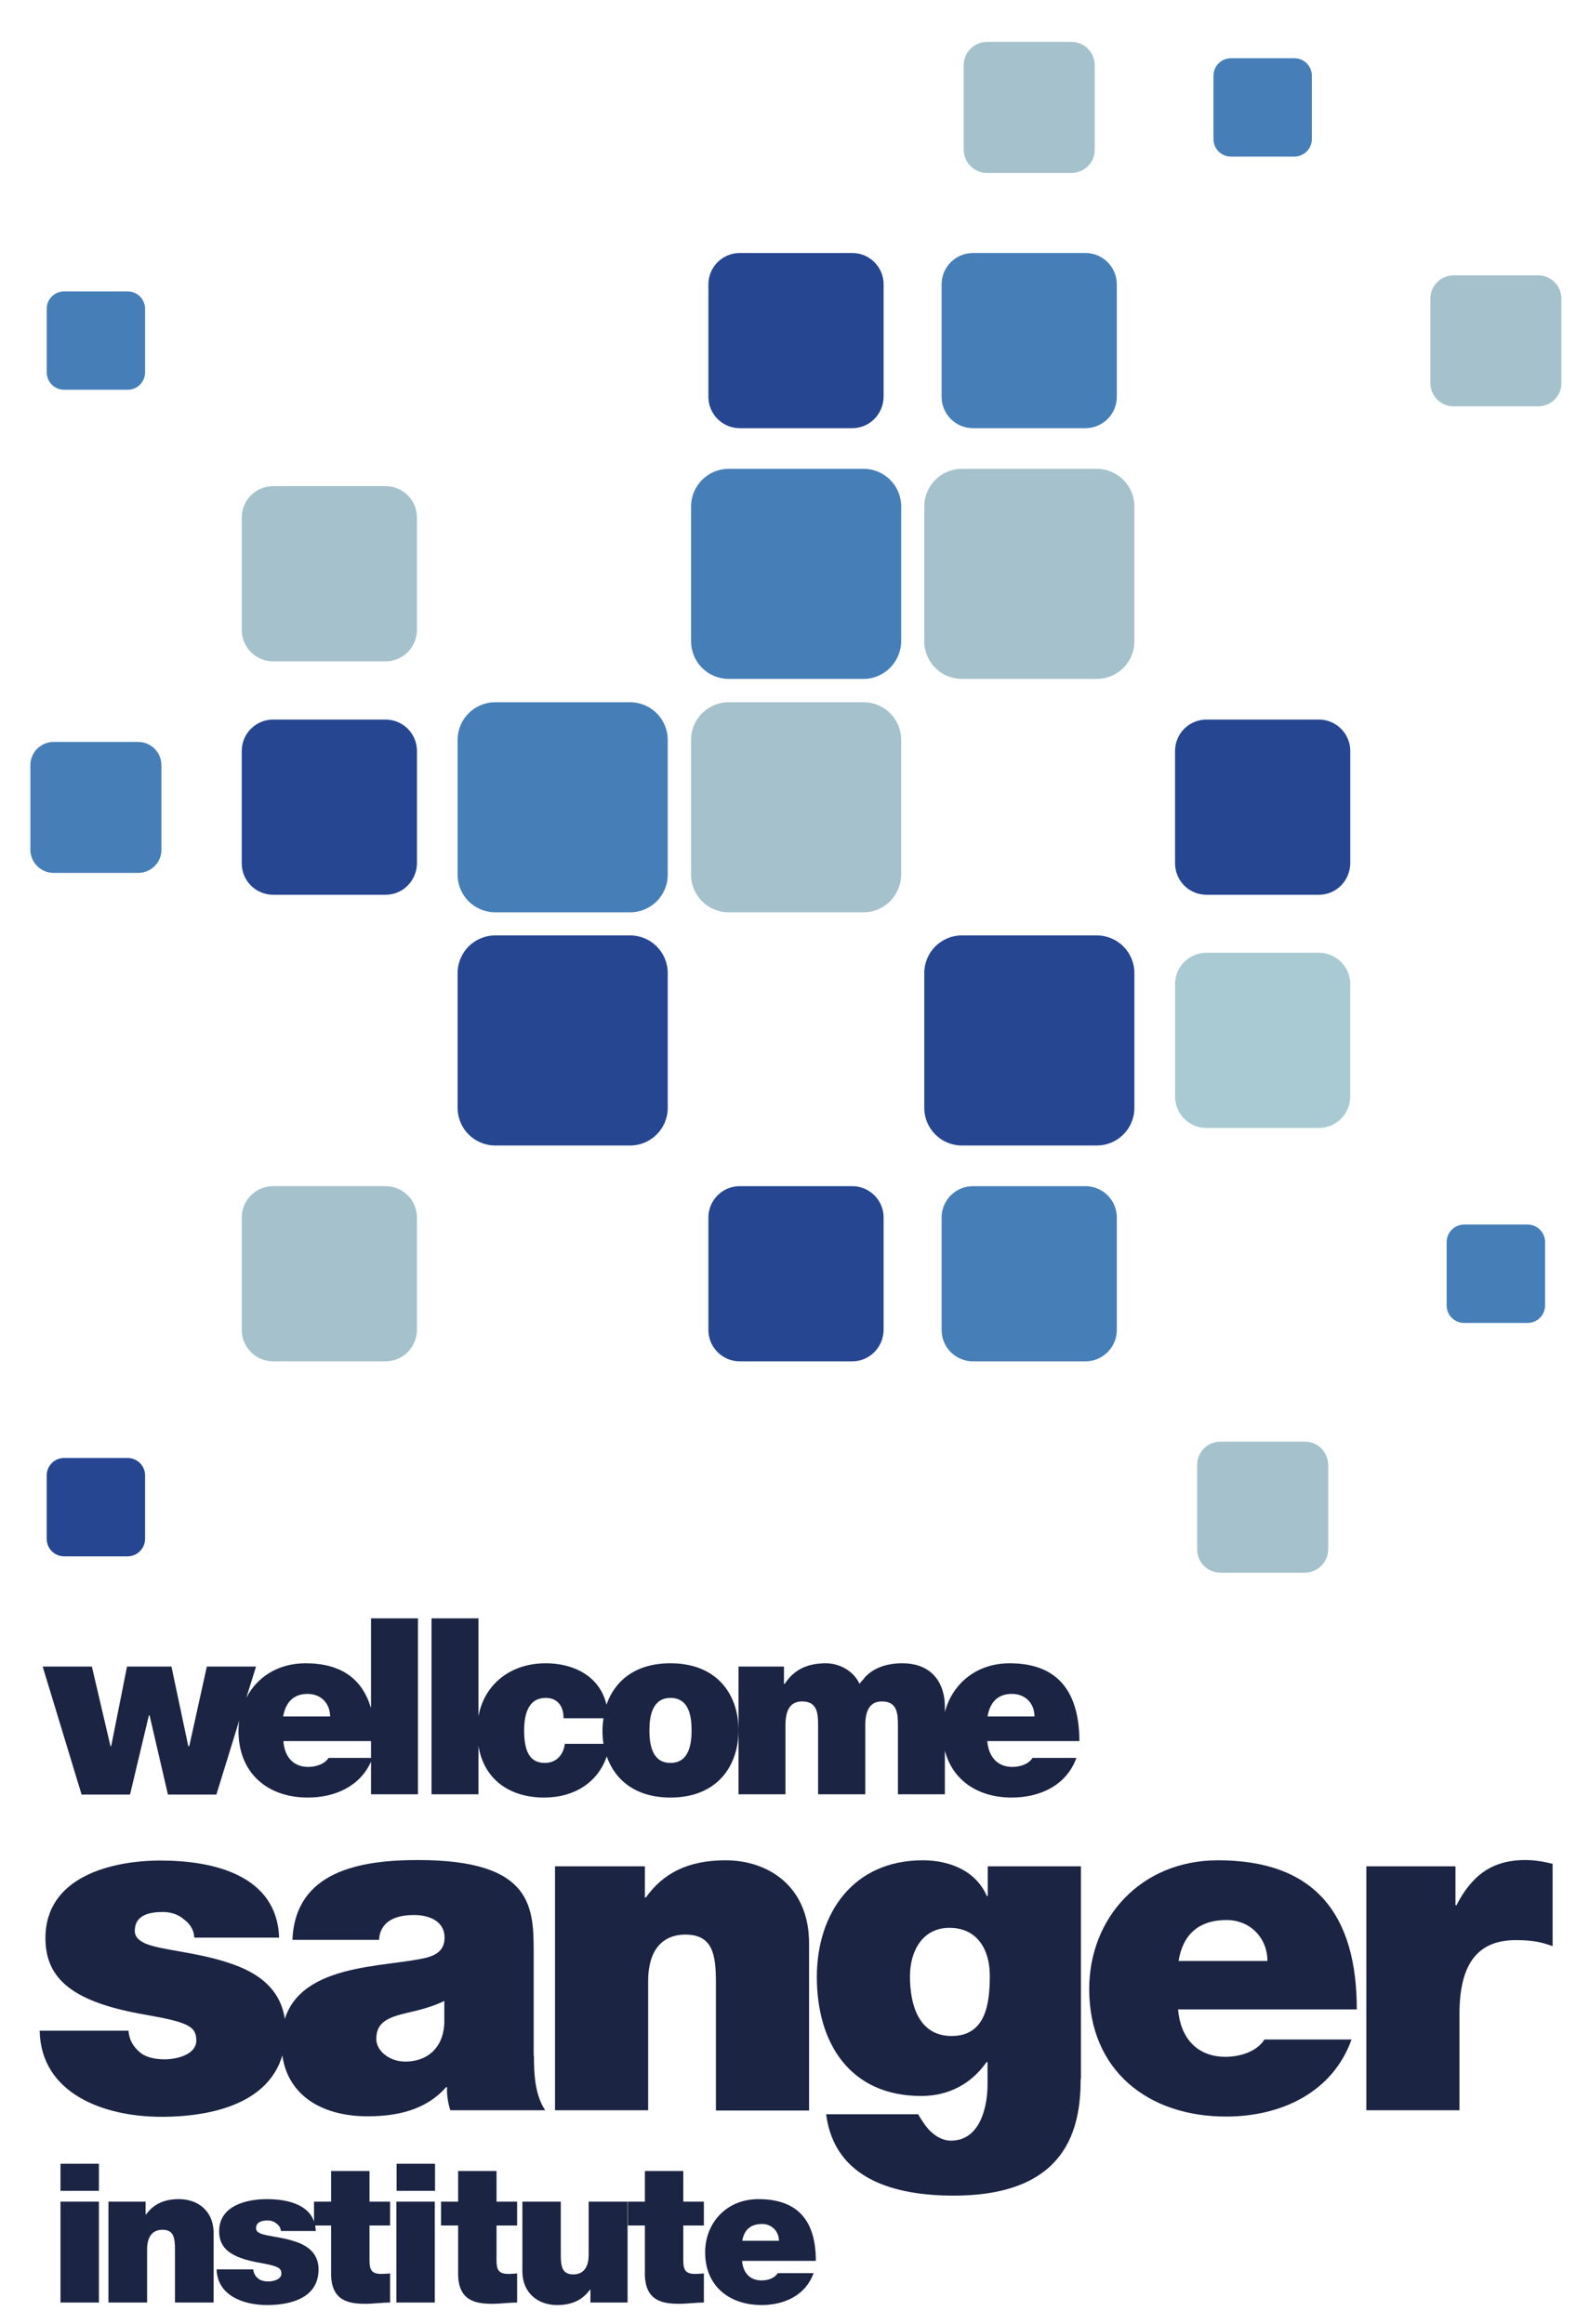 <?xml version="1.0" encoding="UTF-8"?> <!-- Generator: Adobe Illustrator 22.0.1, SVG Export Plug-In . SVG Version: 6.00 Build 0) --> <svg xmlns="http://www.w3.org/2000/svg" xmlns:xlink="http://www.w3.org/1999/xlink" version="1.1" id="Layer_1" x="0px" y="0px" viewBox="0 0 633 926" style="enable-background:new 0 0 633 926;" xml:space="preserve"> <style type="text/css"> .st0{fill:#467FB8;} .st1{fill:#264691;} .st2{fill:#A5C2CC;} .st3{fill:#AACAD3;} .st4{fill:#1B2443;} </style> <g> <path class="st0" d="M50.8,155.3H25.6c-3.9,0-7-3.1-7-7v-25.2c0-3.9,3.1-7,7-7h25.2c3.9,0,7,3.1,7,7v25.2 C57.8,152.2,54.7,155.3,50.8,155.3z"></path> <path class="st1" d="M339.5,170.6h-44.8c-6.9,0-12.5-5.6-12.5-12.5v-44.8c0-6.9,5.6-12.5,12.5-12.5h44.8c6.9,0,12.5,5.6,12.5,12.5 v44.8C351.9,165,346.4,170.6,339.5,170.6z"></path> <path class="st2" d="M426.8,68.9h-33.6c-5.2,0-9.3-4.2-9.3-9.3V26c0-5.2,4.2-9.3,9.3-9.3h33.6c5.2,0,9.3,4.2,9.3,9.3v33.6 C436.2,64.7,432,68.9,426.8,68.9z"></path> <path class="st0" d="M432.4,170.6h-44.8c-6.9,0-12.5-5.6-12.5-12.5v-44.8c0-6.9,5.6-12.5,12.5-12.5h44.8c6.9,0,12.5,5.6,12.5,12.5 v44.8C444.9,165,439.3,170.6,432.4,170.6z"></path> <path class="st0" d="M515.6,62.4h-25.2c-3.9,0-7-3.1-7-7V30.2c0-3.9,3.1-7,7-7h25.2c3.9,0,7,3.1,7,7v25.2 C522.6,59.3,519.4,62.4,515.6,62.4z"></path> <path class="st2" d="M612.7,161.9h-33.6c-5.2,0-9.3-4.2-9.3-9.3v-33.6c0-5.2,4.2-9.3,9.3-9.3h33.6c5.2,0,9.3,4.2,9.3,9.3v33.6 C622.1,157.7,617.9,161.9,612.7,161.9z"></path> <path class="st0" d="M55,347.8H21.4c-5.2,0-9.3-4.2-9.3-9.3v-33.6c0-5.2,4.2-9.3,9.3-9.3H55c5.2,0,9.3,4.2,9.3,9.3v33.6 C64.4,343.6,60.2,347.8,55,347.8z"></path> <path class="st2" d="M153.6,263.5h-44.8c-6.9,0-12.5-5.6-12.5-12.5v-44.8c0-6.9,5.6-12.5,12.5-12.5h44.8c6.9,0,12.5,5.6,12.5,12.5 v44.8C166,258,160.5,263.5,153.6,263.5z"></path> <path class="st1" d="M153.6,356.5h-44.8c-6.9,0-12.5-5.6-12.5-12.5v-44.8c0-6.9,5.6-12.5,12.5-12.5h44.8c6.9,0,12.5,5.6,12.5,12.5 V344C166,350.9,160.5,356.5,153.6,356.5z"></path> <path class="st0" d="M251,363.5h-53.7c-8.3,0-15-6.7-15-15v-53.7c0-8.3,6.7-15,15-15H251c8.3,0,15,6.7,15,15v53.7 C266,356.8,259.3,363.5,251,363.5z"></path> <path class="st0" d="M344,270.5h-53.7c-8.3,0-15-6.7-15-15v-53.7c0-8.3,6.7-15,15-15H344c8.3,0,15,6.7,15,15v53.7 C358.9,263.8,352.2,270.5,344,270.5z"></path> <path class="st2" d="M344,363.5h-53.7c-8.3,0-15-6.7-15-15v-53.7c0-8.3,6.7-15,15-15H344c8.3,0,15,6.7,15,15v53.7 C358.9,356.8,352.2,363.5,344,363.5z"></path> <path class="st2" d="M436.9,270.5h-53.7c-8.3,0-15-6.7-15-15v-53.7c0-8.3,6.7-15,15-15h53.7c8.3,0,15,6.7,15,15v53.7 C451.9,263.8,445.2,270.5,436.9,270.5z"></path> <path class="st1" d="M525.4,356.5h-44.8c-6.9,0-12.5-5.6-12.5-12.5v-44.8c0-6.9,5.6-12.5,12.5-12.5h44.8c6.9,0,12.5,5.6,12.5,12.5 V344C537.8,350.9,532.3,356.5,525.4,356.5z"></path> <path class="st2" d="M153.6,542.4h-44.8c-6.9,0-12.5-5.6-12.5-12.5v-44.8c0-6.9,5.6-12.5,12.5-12.5h44.8c6.9,0,12.5,5.6,12.5,12.5 v44.8C166,536.8,160.5,542.4,153.6,542.4z"></path> <path class="st1" d="M251,456.4h-53.7c-8.3,0-15-6.7-15-15v-53.7c0-8.3,6.7-15,15-15H251c8.3,0,15,6.7,15,15v53.7 C266,449.7,259.3,456.4,251,456.4z"></path> <path class="st1" d="M339.5,542.4h-44.8c-6.9,0-12.5-5.6-12.5-12.5v-44.8c0-6.9,5.6-12.5,12.5-12.5h44.8c6.9,0,12.5,5.6,12.5,12.5 v44.8C351.9,536.8,346.4,542.4,339.5,542.4z"></path> <path class="st1" d="M436.9,456.4h-53.7c-8.3,0-15-6.7-15-15v-53.7c0-8.3,6.7-15,15-15h53.7c8.3,0,15,6.7,15,15v53.7 C451.9,449.7,445.2,456.4,436.9,456.4z"></path> <path class="st0" d="M432.4,542.4h-44.8c-6.9,0-12.5-5.6-12.5-12.5v-44.8c0-6.9,5.6-12.5,12.5-12.5h44.8c6.9,0,12.5,5.6,12.5,12.5 v44.8C444.9,536.8,439.3,542.4,432.4,542.4z"></path> <path class="st3" d="M525.4,449.4h-44.8c-6.9,0-12.5-5.6-12.5-12.5v-44.8c0-6.9,5.6-12.5,12.5-12.5h44.8c6.9,0,12.5,5.6,12.5,12.5 V437C537.8,443.9,532.3,449.4,525.4,449.4z"></path> <path class="st0" d="M608.5,527.1h-25.2c-3.9,0-7-3.1-7-7v-25.2c0-3.9,3.1-7,7-7h25.2c3.9,0,7,3.1,7,7v25.2 C615.5,524,612.4,527.1,608.5,527.1z"></path> <path class="st1" d="M50.8,620.1H25.6c-3.9,0-7-3.1-7-7v-25.2c0-3.9,3.1-7,7-7h25.2c3.9,0,7,3.1,7,7v25.2 C57.8,616.9,54.7,620.1,50.8,620.1z"></path> <path class="st2" d="M519.8,626.6h-33.6c-5.2,0-9.3-4.2-9.3-9.3v-33.6c0-5.2,4.2-9.3,9.3-9.3h33.6c5.2,0,9.3,4.2,9.3,9.3v33.6 C529.1,622.4,524.9,626.6,519.8,626.6z"></path> <g> <path class="st4" d="M77.4,771.9c-0.2-3.2-1.9-5.6-4.3-7.3c-2.2-1.9-5.2-2.8-8.2-2.8c-5.2,0-11.2,1.1-11.2,7.5 c0,2.8,2.2,4.1,4.3,5.1c6.2,2.6,20.2,3.4,32.6,7.5c12.4,3.9,23.2,11.2,23.2,27.2c0,27-25.9,34.3-49.5,34.3 c-22.9,0-48-9.2-48.5-34.3h35.4c0.2,3.4,1.7,6.2,4.5,8.6c1.9,1.7,5.4,2.8,9.9,2.8c4.9,0,12.6-1.9,12.6-7.5 c0-5.6-3.2-7.3-20.4-10.3c-28.3-4.9-39.7-13.9-39.7-30.5c0-24.5,26.4-30.9,45.9-30.9c21,0,46.3,5.8,47.2,30.7H77.4z"></path> <path class="st4" d="M212.7,819.1c0,7.3,0.4,15.6,4.5,21.7h-37.8c-0.9-2.6-1.5-6.6-1.3-9.2h-0.4c-7.9,9-19.3,11.6-31.3,11.6 c-18.7,0-34.3-9-34.3-29.4c0-30.7,36-29.6,54.9-33.2c5.1-0.9,10.1-2.4,10.1-8.6c0-6.6-6.2-9-12.2-9c-11.4,0-13.7,5.8-13.9,9.9 h-34.5c1.1-27.4,27-31.8,50-31.8c46.5,0,46.1,19.3,46.1,38V819.1z M177.1,797.2c-4.5,2.2-9.6,3.6-14.6,4.7 c-8.2,1.9-12.6,3.9-12.6,10.5c0,4.5,4.9,9,11.6,9c8.4,0,15-5.1,15.5-15.2V797.2z"></path> <path class="st4" d="M221.1,743.6h35.8V756h0.4c6.9-9.7,16.9-14.8,31.7-14.8c17.4,0,33.3,10.7,33.3,33v66.7h-37.1v-51 c0-11.2-1.3-19.1-12.2-19.1c-6.4,0-14.8,3.2-14.8,18.7v51.3h-37.1V743.6z"></path> <path class="st4" d="M430.5,828.3c0,19.3-5.1,46.5-50.6,46.5c-23,0-47.4-6.2-50.8-32.4h36.7c0.4,0.9,1.3,2.2,2.1,3.4 c2.2,3.4,6.2,7.1,10.9,7.1c12,0,14.6-14.2,14.6-22.3v-9H393c-6,8.6-15,13.5-26,13.5c-28.7,0-41.6-21.4-41.6-47.4 c0-25.3,14.4-46.5,42.2-46.5c10.9,0,21.2,4.3,25.5,14.2h0.4v-11.8h37.1V828.3z M379.1,811.2c13.7,0,15.2-13.1,15.2-24 c0-10.7-5.2-19.1-16.1-19.1c-10.5,0-15.7,9-15.7,19.3C362.5,798.5,365.8,811.2,379.1,811.2"></path> <path class="st4" d="M469.3,800.6c0.9,11.1,7.3,18.9,18.9,18.9c6,0,12.6-2.2,15.5-6.9h34.7c-7.5,21-27.9,30.7-50,30.7 c-31.1,0-54.5-18.4-54.5-50.8c0-28.3,20.6-51.3,51.3-51.3c38.6,0,55.3,21.5,55.3,59.4H469.3z M504.9,781.3c0-9-6.7-16.3-16.3-16.3 c-11.1,0-17.4,5.8-19.1,16.3H504.9z"></path> <path class="st4" d="M544.2,743.6h35.6v15.5h0.4c6-11.6,13.9-18,27.4-18c3.7,0,7.3,0.6,10.9,1.5v32.8c-3.7-1.3-7.1-2.4-14.6-2.4 c-14.6,0-22.5,8.6-22.5,29.4v38.4h-37.1V743.6z"></path> <path class="st4" d="M39.5,872.9H24.1v-10.8h15.3V872.9z M24.1,877.2h15.3v40.2H24.1V877.2z"></path> <path class="st4" d="M43.2,877.2H58v5.1h0.2c2.9-4,7-6.1,13.1-6.1c7.2,0,13.8,4.4,13.8,13.6v27.6H69.7v-21.1c0-4.7-0.5-7.9-5-7.9 c-2.6,0-6.1,1.3-6.1,7.8v21.2H43.2V877.2z"></path> <path class="st4" d="M111.9,888.9c-0.1-1.3-0.8-2.3-1.8-3c-0.9-0.8-2.2-1.2-3.4-1.2c-2.2,0-4.7,0.5-4.7,3.1c0,1.2,0.9,1.7,1.8,2.1 c2.6,1.1,8.4,1.4,13.5,3.1c5.1,1.6,9.6,4.7,9.6,11.2c0,11.2-10.7,14.2-20.5,14.2c-9.5,0-19.8-3.8-20.1-14.2h14.6 c0.1,1.4,0.7,2.6,1.9,3.6c0.8,0.7,2.2,1.2,4.1,1.2c2,0,5.2-0.8,5.2-3.1c0-2.3-1.3-3-8.4-4.3c-11.7-2-16.4-5.7-16.4-12.6 c0-10.2,10.9-12.8,19-12.8c8.7,0,19.1,2.4,19.5,12.7H111.9z"></path> <path class="st4" d="M147.2,877.2h8.2v9.5h-8.2v14c0,3.7,0.9,5.3,4.7,5.3c1.2,0,2.3-0.1,3.5-0.2v11.6c-3.1,0-6.6,0.5-9.8,0.5 c-6.5,0-13.7-1-13.7-12v-19.2h-6.8v-9.5h6.8V865h15.3V877.2z"></path> <path class="st4" d="M173.3,872.9h-15.3v-10.8h15.3V872.9z M157.9,877.2h15.3v40.2h-15.3V877.2z"></path> <path class="st4" d="M197.8,877.2h8.2v9.5h-8.2v14c0,3.7,0.9,5.3,4.7,5.3c1.2,0,2.3-0.1,3.5-0.2v11.6c-3.1,0-6.6,0.5-9.8,0.5 c-6.5,0-13.7-1-13.7-12v-19.2h-6.8v-9.5h6.8V865h15.3V877.2z"></path> <path class="st4" d="M250,917.4h-14.8v-5.1H235c-2.9,4-7,6.1-13.1,6.1c-7.2,0-13.8-4.4-13.8-13.6v-27.6h15.3v21.1 c0,4.7,0.5,7.9,5,7.9c2.6,0,6.1-1.3,6.1-7.8v-21.2H250V917.4z"></path> <path class="st4" d="M272.2,877.2h8.2v9.5h-8.2v14c0,3.7,0.9,5.3,4.7,5.3c1.2,0,2.3-0.1,3.5-0.2v11.6c-3.1,0-6.6,0.5-9.8,0.5 c-6.5,0-13.7-1-13.7-12v-19.2h-6.8v-9.5h6.8V865h15.3V877.2z"></path> <path class="st4" d="M295.6,900.8c0.4,4.6,3,7.8,7.8,7.8c2.5,0,5.2-0.9,6.4-2.9h14.3c-3.1,8.7-11.5,12.7-20.7,12.7 c-12.9,0-22.5-7.6-22.5-21c0-11.7,8.5-21.2,21.2-21.2c16,0,22.9,8.9,22.9,24.6H295.6z M310.3,892.8c0-3.7-2.8-6.7-6.7-6.7 c-4.6,0-7.2,2.4-7.9,6.7H310.3z"></path> <g> <path class="st4" d="M147.7,680.3c-3.4-11.3-11.7-17.6-26-17.6c-11,0-19.4,5.6-23.6,13.8l3.9-12.5H82.4l-7,31.7H75L68.3,664H50.6 l-6.3,31.7H44L36.6,664H17l15.5,51h19.3l7.5-31.5h0.3l7.3,31.5h19.3l9.1-29.5c-0.2,1.4-0.3,2.7-0.3,4.1c0,17,11.7,26.6,27.6,26.6 c10.9,0,20.8-4.5,25.2-14.3v13h18.7v-70.1h-18.7V680.3z M122.5,674.9c5.5,0,9,3.9,9,9h-18.7C113.8,678,117.2,674.9,122.5,674.9z M147.7,700.4h-16.8c-1.6,2.5-5.1,3.6-8.1,3.6c-6.1,0-9.5-4.2-9.9-10.3h34.9V700.4z"></path> <path class="st4" d="M403.3,704c-6.1,0-9.5-4.2-10-10.3H430c-0.1-19.7-8.6-31-27.8-31c-13.3,0-22.8,8.2-25.8,19.4v-2.2 c0-8.3-4.3-17.2-17-17.2c-7.4,0-11.9,2.6-14.5,5.2c-0.3,0.3-0.6,0.6-0.7,0.9c-1,1-1.5,1.7-1.8,2.1c-2.4-5.3-8.2-8.2-13.4-8.2 c-6.9,0-12.5,2.2-16.4,8.2h-0.3V664h-18.1v25.4v25.5h18.7v-27.6c0-5.4,1.6-9.4,6.6-9.4c6,0,6.4,4.6,6.4,9.4v27.6h18.8v-27.6 c0-5.4,1.6-9.4,6.6-9.4c6,0,6.4,4.6,6.4,9.4v27.6h18.7v-17.4c3.1,12,13.4,18.7,26.6,18.7c11.5,0,21.9-5,25.8-15.8h-17.5 C409.8,702.9,406.3,704,403.3,704z M403.1,674.9c5.5,0,9,3.9,9,9h-18.7C394.4,678,397.7,674.9,403.1,674.9z"></path> <path class="st4" d="M267.1,662.7c-14,0-22.2,7-25.5,16.5c-2.7-11.5-13.2-16.5-24.2-16.5c-13.9,0-24.4,8.2-26.8,21.1v-39h-18.7 v70.1h18.7v-19.2c2.3,13.5,12.6,20.5,26.2,20.5c11.7,0,21.3-5.8,24.9-16.4c3.3,9.4,11.5,16.4,25.4,16.4 c18.7,0,27.1-12.7,27.1-26.8C294.2,675.3,285.8,662.7,267.1,662.7z M225,694.8c-0.5,4.1-3.1,7.6-8,7.6c-6,0-8.2-4.7-8.2-12.9 c0-6.2,1.5-13,8.6-13c4.4,0,7.1,2.9,7.1,8.1h15.9c-0.2,1.6-0.4,3.2-0.4,4.8c0,1.8,0.1,3.6,0.4,5.4H225z M267.1,702.4 c-7.4,0-8.4-7.5-8.4-13c0-5.5,1.1-12.9,8.4-12.9c7.4,0,8.4,7.4,8.4,12.9C275.5,694.9,274.5,702.4,267.1,702.4z"></path> </g> </g> </g> </svg> 
